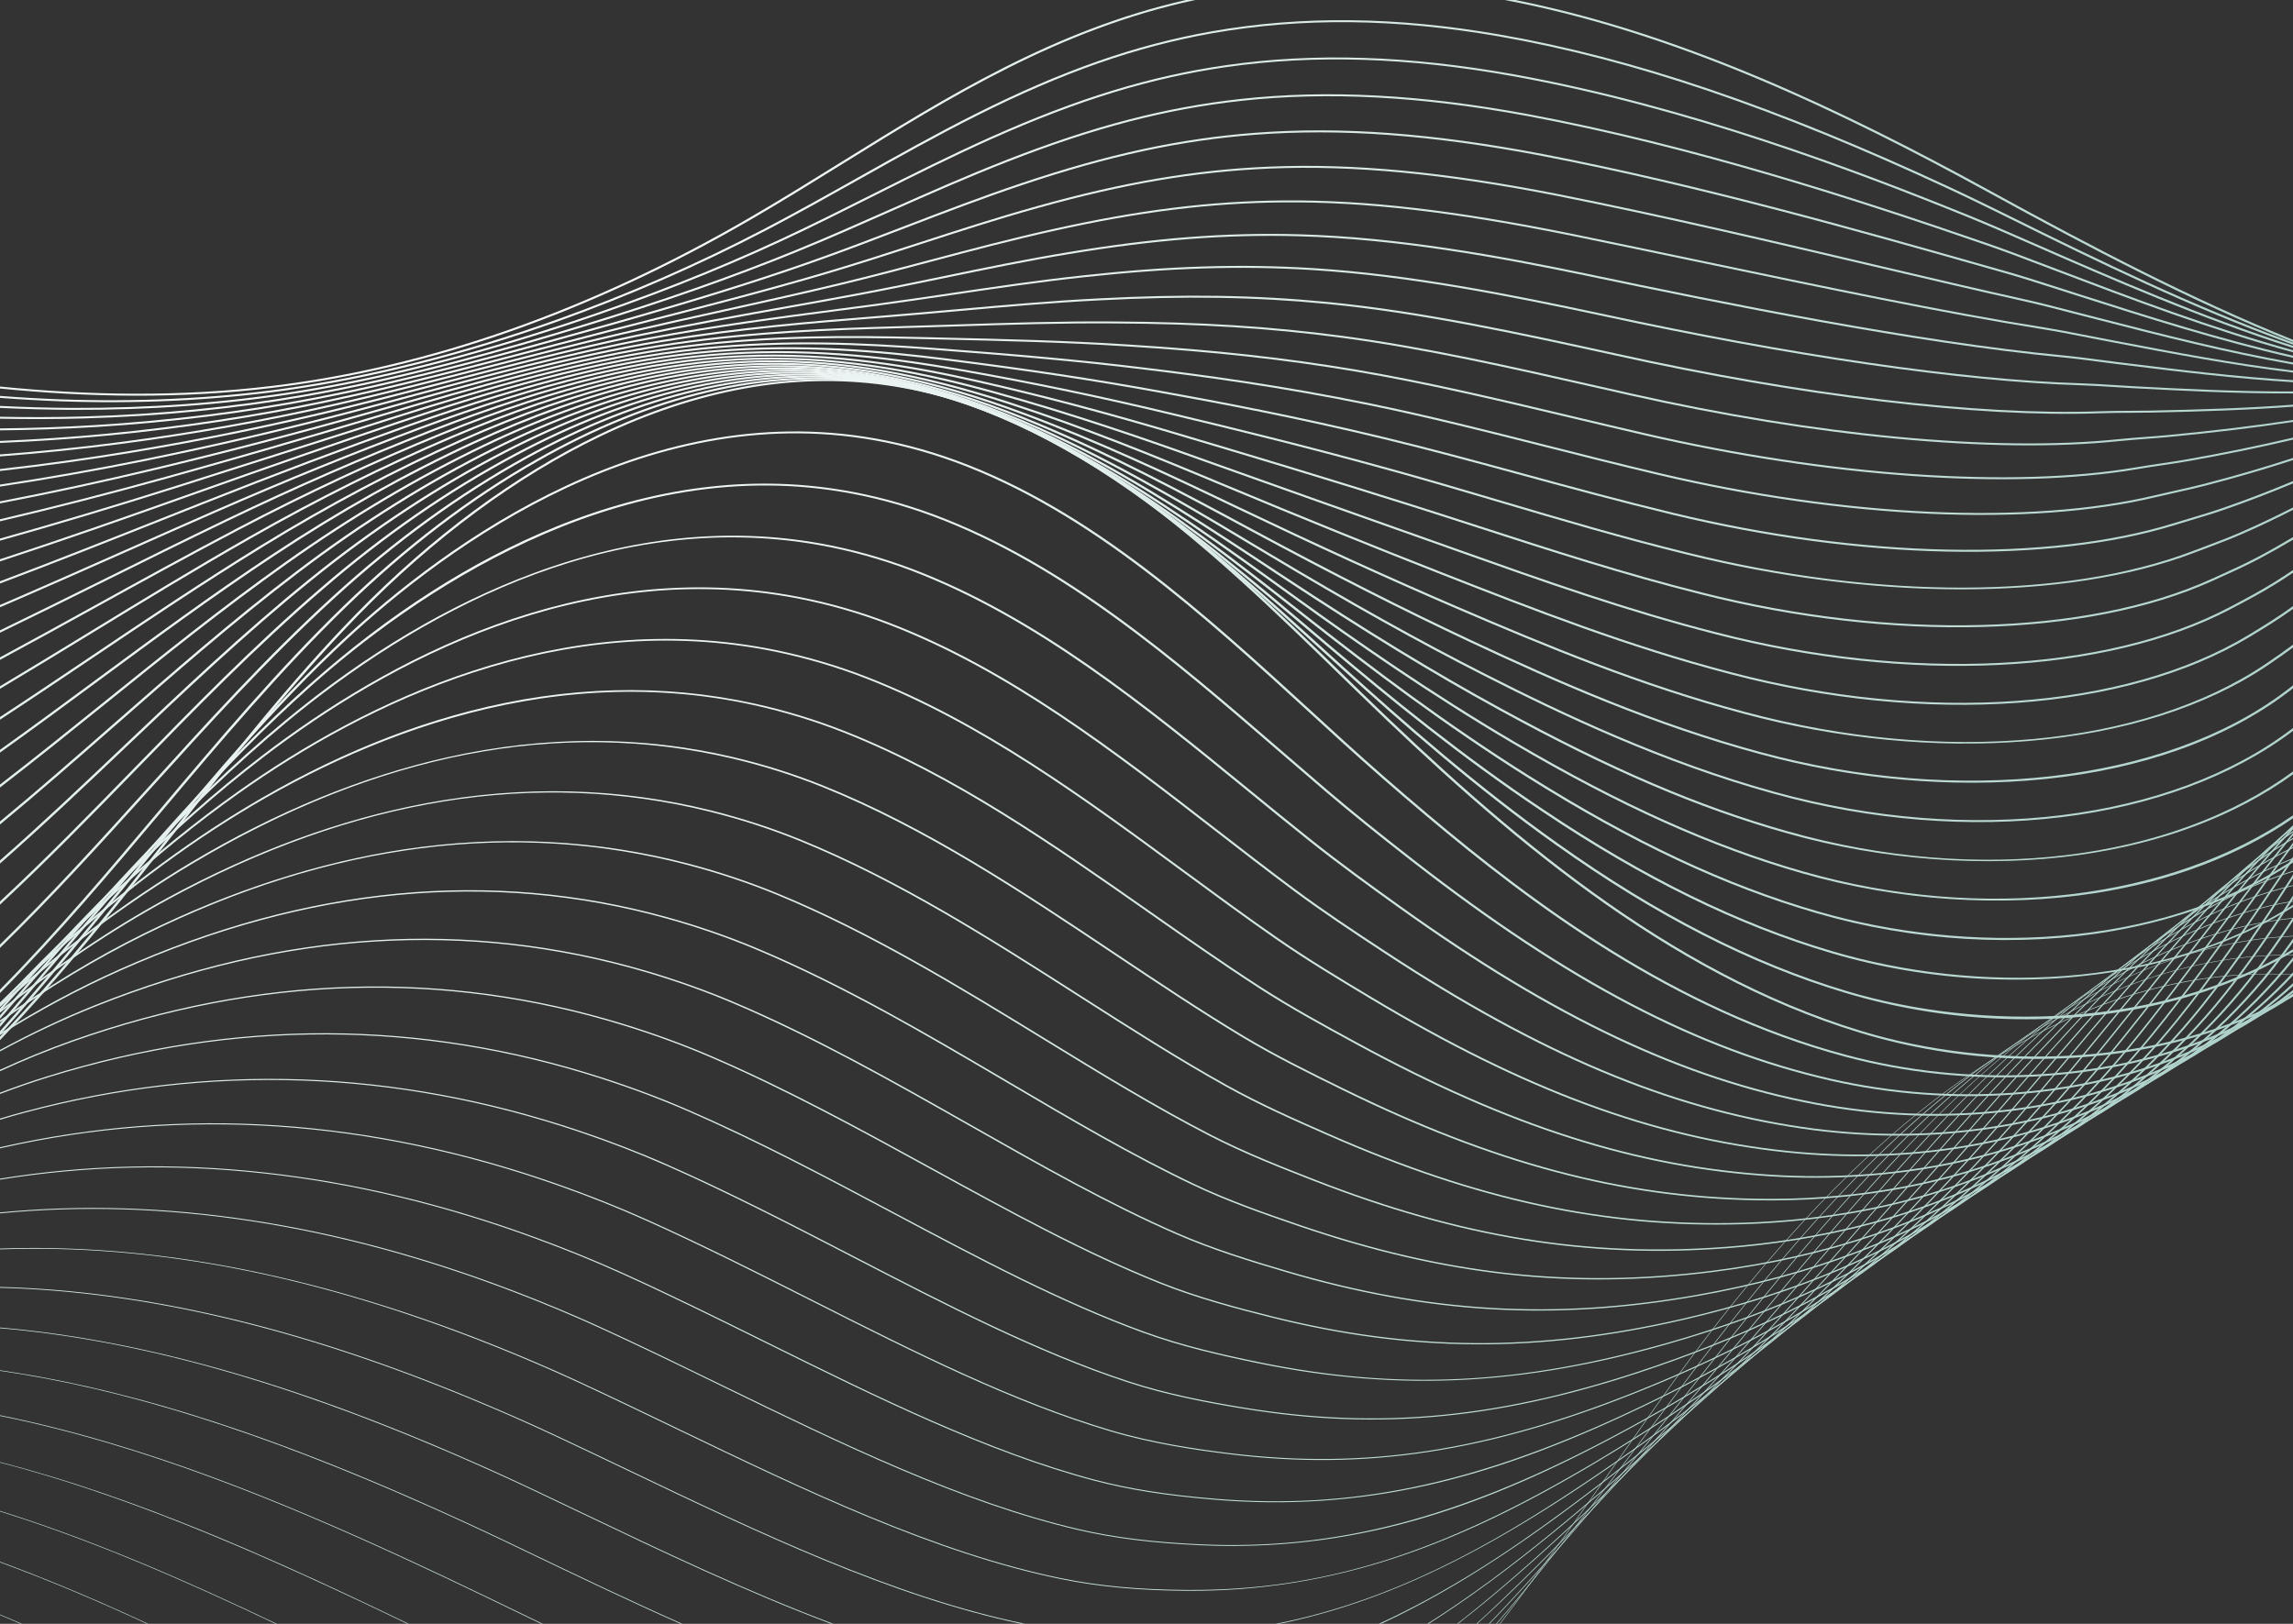 <?xml version="1.0" encoding="UTF-8"?>
<svg xmlns="http://www.w3.org/2000/svg" xmlns:xlink="http://www.w3.org/1999/xlink" id="Layer_2" data-name="Layer 2" viewBox="0 0 2400 1700">
  <rect x="0" y="0" width="2400" height="1700" fill="#333333" stroke="none"/>
  <defs>
    <style>
      .cls-1 {
        fill: url(#radial-gradient-34);
      }

      .cls-2 {
        fill: url(#radial-gradient-10);
      }

      .cls-3 {
        fill: url(#radial-gradient-45);
      }

      .cls-4 {
        fill: url(#radial-gradient-56);
      }

      .cls-5 {
        fill: url(#radial-gradient-35);
      }

      .cls-6 {
        fill: url(#radial-gradient-46);
      }

      .cls-7 {
        fill: url(#radial-gradient-9);
      }

      .cls-8 {
        fill: url(#radial-gradient-28);
      }

      .cls-9 {
        fill: url(#radial-gradient-61);
      }

      .cls-10 {
        fill: url(#radial-gradient-48);
      }

      .cls-11 {
        fill: url(#radial-gradient-14);
      }

      .cls-12 {
        fill: url(#radial-gradient-58);
      }

      .cls-13 {
        fill: url(#radial-gradient-16);
      }

      .cls-14 {
        fill: url(#radial-gradient-40);
      }

      .cls-15 {
        fill: url(#radial-gradient-18);
      }

      .cls-16 {
        fill: url(#radial-gradient-38);
      }

      .cls-17 {
        fill: url(#radial-gradient-57);
      }

      .cls-18 {
        fill: url(#radial-gradient-5);
      }

      .cls-19 {
        fill: url(#radial-gradient-54);
      }

      .cls-20 {
        fill: url(#radial-gradient-37);
      }

      .cls-21 {
        fill: url(#radial-gradient);
      }

      .cls-22 {
        fill: url(#radial-gradient-3);
      }

      .cls-23 {
        fill: url(#radial-gradient-32);
      }

      .cls-24 {
        fill: url(#radial-gradient-24);
      }

      .cls-25 {
        fill: url(#radial-gradient-59);
      }

      .cls-26 {
        fill: url(#radial-gradient-20);
      }

      .cls-27 {
        fill: url(#radial-gradient-44);
      }

      .cls-28 {
        fill: url(#radial-gradient-29);
      }

      .cls-29 {
        fill: url(#radial-gradient-41);
      }

      .cls-30 {
        fill: url(#radial-gradient-39);
      }

      .cls-31 {
        fill: url(#radial-gradient-62);
      }

      .cls-32 {
        fill: url(#radial-gradient-49);
      }

      .cls-33 {
        fill: url(#radial-gradient-11);
      }

      .cls-34 {
        fill: url(#radial-gradient-26);
      }

      .cls-35 {
        fill: url(#radial-gradient-8);
      }

      .cls-36 {
        fill: url(#radial-gradient-42);
      }

      .cls-37 {
        fill: url(#radial-gradient-2);
      }

      .cls-38 {
        fill: url(#radial-gradient-23);
      }

      .cls-39 {
        fill: url(#radial-gradient-27);
      }

      .cls-40 {
        fill: url(#radial-gradient-30);
      }

      .cls-41 {
        fill: url(#radial-gradient-21);
      }

      .cls-42 {
        fill: url(#radial-gradient-53);
      }

      .cls-43 {
        fill: url(#radial-gradient-4);
      }

      .cls-44 {
        fill: url(#radial-gradient-25);
      }

      .cls-45 {
        fill: url(#radial-gradient-22);
      }

      .cls-46 {
        fill: url(#radial-gradient-36);
      }

      .cls-47 {
        fill: url(#radial-gradient-47);
      }

      .cls-48 {
        fill: url(#radial-gradient-12);
      }

      .cls-49 {
        fill: url(#radial-gradient-19);
      }

      .cls-50 {
        fill: url(#radial-gradient-52);
      }

      .cls-51 {
        fill: url(#radial-gradient-31);
      }

      .cls-52 {
        fill: url(#radial-gradient-51);
      }

      .cls-53 {
        fill: url(#radial-gradient-15);
      }

      .cls-54 {
        fill: url(#radial-gradient-50);
      }

      .cls-55 {
        fill: url(#radial-gradient-60);
      }

      .cls-56 {
        fill: url(#radial-gradient-6);
      }

      .cls-57 {
        fill: url(#radial-gradient-55);
      }

      .cls-58 {
        fill: url(#radial-gradient-33);
      }

      .cls-59 {
        fill: url(#radial-gradient-7);
      }

      .cls-60 {
        fill: url(#radial-gradient-17);
      }

      .cls-61 {
        fill: url(#radial-gradient-43);
      }

      .cls-62 {
        fill: url(#radial-gradient-13);
      }
    </style>
    <radialGradient id="radial-gradient" cx="1160.45" cy="814.07" fx="1160.45" fy="814.07" r="108.94" gradientTransform="translate(-22902.25 -16201.24) scale(20.09 20.17)" gradientUnits="userSpaceOnUse">
      <stop offset="0" stop-color="#fff"></stop>
      <stop offset="1" stop-color="#abd0c9"></stop>
    </radialGradient>
    <radialGradient id="radial-gradient-2" cx="1160.45" cy="814.07" fx="1160.45" fy="814.07" r="108.94" xlink:href="#radial-gradient"></radialGradient>
    <radialGradient id="radial-gradient-3" cx="1160.45" cy="814.07" fx="1160.45" fy="814.07" r="108.95" xlink:href="#radial-gradient"></radialGradient>
    <radialGradient id="radial-gradient-4" cx="1160.45" cy="814.07" fx="1160.45" fy="814.07" r="108.94" xlink:href="#radial-gradient"></radialGradient>
    <radialGradient id="radial-gradient-5" cx="1160.45" cy="814.07" fx="1160.45" fy="814.07" r="108.94" xlink:href="#radial-gradient"></radialGradient>
    <radialGradient id="radial-gradient-6" cx="1160.45" cy="814.07" fx="1160.45" fy="814.07" r="108.95" xlink:href="#radial-gradient"></radialGradient>
    <radialGradient id="radial-gradient-7" cx="1160.45" cy="814.07" fx="1160.45" fy="814.07" r="108.94" xlink:href="#radial-gradient"></radialGradient>
    <radialGradient id="radial-gradient-8" cx="1160.45" cy="814.07" fx="1160.45" fy="814.07" r="108.95" xlink:href="#radial-gradient"></radialGradient>
    <radialGradient id="radial-gradient-9" cx="1160.45" cy="814.07" fx="1160.45" fy="814.07" r="108.94" xlink:href="#radial-gradient"></radialGradient>
    <radialGradient id="radial-gradient-10" cx="1160.45" cy="814.07" fx="1160.45" fy="814.07" r="108.95" xlink:href="#radial-gradient"></radialGradient>
    <radialGradient id="radial-gradient-11" cx="1160.45" cy="814.07" fx="1160.45" fy="814.07" r="108.94" xlink:href="#radial-gradient"></radialGradient>
    <radialGradient id="radial-gradient-12" cx="1160.45" cy="814.07" fx="1160.45" fy="814.07" r="108.95" xlink:href="#radial-gradient"></radialGradient>
    <radialGradient id="radial-gradient-13" cx="1160.45" cy="814.07" fx="1160.45" fy="814.07" r="108.94" xlink:href="#radial-gradient"></radialGradient>
    <radialGradient id="radial-gradient-14" cx="1160.45" cy="814.07" fx="1160.45" fy="814.07" r="108.95" xlink:href="#radial-gradient"></radialGradient>
    <radialGradient id="radial-gradient-15" cx="1160.45" cy="814.07" fx="1160.45" fy="814.07" r="108.94" xlink:href="#radial-gradient"></radialGradient>
    <radialGradient id="radial-gradient-16" cx="1160.45" cy="814.07" fx="1160.45" fy="814.07" r="108.95" xlink:href="#radial-gradient"></radialGradient>
    <radialGradient id="radial-gradient-17" cx="1160.45" cy="814.07" fx="1160.45" fy="814.07" r="108.94" xlink:href="#radial-gradient"></radialGradient>
    <radialGradient id="radial-gradient-18" cx="1160.45" cy="814.07" fx="1160.45" fy="814.07" r="108.94" xlink:href="#radial-gradient"></radialGradient>
    <radialGradient id="radial-gradient-19" cx="1160.45" cy="814.07" fx="1160.45" fy="814.07" r="108.94" xlink:href="#radial-gradient"></radialGradient>
    <radialGradient id="radial-gradient-20" cx="1160.45" cy="814.07" fx="1160.45" fy="814.07" r="108.94" xlink:href="#radial-gradient"></radialGradient>
    <radialGradient id="radial-gradient-21" cx="1160.45" cy="814.07" fx="1160.45" fy="814.07" r="108.94" xlink:href="#radial-gradient"></radialGradient>
    <radialGradient id="radial-gradient-22" cx="1160.45" cy="814.05" fx="1160.45" fy="814.05" r="108.95" xlink:href="#radial-gradient"></radialGradient>
    <radialGradient id="radial-gradient-23" cx="1160.45" cy="814.07" fx="1160.45" fy="814.07" r="108.94" xlink:href="#radial-gradient"></radialGradient>
    <radialGradient id="radial-gradient-24" cx="1160.45" cy="814.07" fx="1160.45" fy="814.07" r="108.94" xlink:href="#radial-gradient"></radialGradient>
    <radialGradient id="radial-gradient-25" cx="1160.45" cy="814.07" fx="1160.45" fy="814.07" r="108.94" xlink:href="#radial-gradient"></radialGradient>
    <radialGradient id="radial-gradient-26" cx="1160.45" cy="814.07" fx="1160.45" fy="814.07" r="108.94" xlink:href="#radial-gradient"></radialGradient>
    <radialGradient id="radial-gradient-27" cx="1160.45" cy="814.07" fx="1160.45" fy="814.07" r="108.94" xlink:href="#radial-gradient"></radialGradient>
    <radialGradient id="radial-gradient-28" cx="1160.45" cy="814.07" fx="1160.45" fy="814.07" r="108.94" xlink:href="#radial-gradient"></radialGradient>
    <radialGradient id="radial-gradient-29" cx="1160.45" cy="814.07" fx="1160.45" fy="814.07" r="108.94" xlink:href="#radial-gradient"></radialGradient>
    <radialGradient id="radial-gradient-30" cx="1160.45" cy="814.07" fx="1160.45" fy="814.07" r="108.94" xlink:href="#radial-gradient"></radialGradient>
    <radialGradient id="radial-gradient-31" cx="1160.45" cy="814.07" fx="1160.45" fy="814.07" r="108.94" xlink:href="#radial-gradient"></radialGradient>
    <radialGradient id="radial-gradient-32" cx="1160.45" cy="814.07" fx="1160.45" fy="814.07" r="108.94" xlink:href="#radial-gradient"></radialGradient>
    <radialGradient id="radial-gradient-33" cx="1160.45" cy="814.07" fx="1160.45" fy="814.07" r="108.94" xlink:href="#radial-gradient"></radialGradient>
    <radialGradient id="radial-gradient-34" cx="1160.45" cy="814.07" fx="1160.45" fy="814.07" r="108.94" xlink:href="#radial-gradient"></radialGradient>
    <radialGradient id="radial-gradient-35" cx="1160.45" cy="814.07" fx="1160.45" fy="814.07" r="108.94" xlink:href="#radial-gradient"></radialGradient>
    <radialGradient id="radial-gradient-36" cx="1160.45" cy="814.07" fx="1160.45" fy="814.07" r="108.94" xlink:href="#radial-gradient"></radialGradient>
    <radialGradient id="radial-gradient-37" cx="1160.45" cy="814.07" fx="1160.45" fy="814.07" r="108.94" xlink:href="#radial-gradient"></radialGradient>
    <radialGradient id="radial-gradient-38" cx="1160.45" cy="814.07" fx="1160.45" fy="814.07" r="108.94" xlink:href="#radial-gradient"></radialGradient>
    <radialGradient id="radial-gradient-39" cx="1160.45" cy="814.07" fx="1160.45" fy="814.07" r="108.94" xlink:href="#radial-gradient"></radialGradient>
    <radialGradient id="radial-gradient-40" cx="1160.45" cy="814.07" fx="1160.45" fy="814.07" r="108.94" xlink:href="#radial-gradient"></radialGradient>
    <radialGradient id="radial-gradient-41" cx="1160.45" cy="814.07" fx="1160.45" fy="814.07" r="108.94" xlink:href="#radial-gradient"></radialGradient>
    <radialGradient id="radial-gradient-42" cx="1160.45" cy="814.07" fx="1160.45" fy="814.07" r="108.94" xlink:href="#radial-gradient"></radialGradient>
    <radialGradient id="radial-gradient-43" cx="1160.45" cy="814.07" fx="1160.45" fy="814.07" r="108.94" xlink:href="#radial-gradient"></radialGradient>
    <radialGradient id="radial-gradient-44" cx="1160.45" cy="814.07" fx="1160.45" fy="814.07" r="108.94" xlink:href="#radial-gradient"></radialGradient>
    <radialGradient id="radial-gradient-45" cx="1160.45" cy="814.07" fx="1160.45" fy="814.07" r="108.94" xlink:href="#radial-gradient"></radialGradient>
    <radialGradient id="radial-gradient-46" cx="1160.45" cy="814.07" fx="1160.45" fy="814.07" r="108.94" xlink:href="#radial-gradient"></radialGradient>
    <radialGradient id="radial-gradient-47" cx="1160.45" cy="814.07" fx="1160.45" fy="814.07" r="108.94" xlink:href="#radial-gradient"></radialGradient>
    <radialGradient id="radial-gradient-48" cx="1160.45" cy="814.07" fx="1160.45" fy="814.07" r="108.94" xlink:href="#radial-gradient"></radialGradient>
    <radialGradient id="radial-gradient-49" cx="1160.45" cy="814.07" fx="1160.45" fy="814.07" r="108.94" xlink:href="#radial-gradient"></radialGradient>
    <radialGradient id="radial-gradient-50" cx="1160.45" cy="814.07" fx="1160.45" fy="814.07" r="108.94" xlink:href="#radial-gradient"></radialGradient>
    <radialGradient id="radial-gradient-51" cx="1160.45" cy="814.07" fx="1160.45" fy="814.07" r="108.94" xlink:href="#radial-gradient"></radialGradient>
    <radialGradient id="radial-gradient-52" cx="1160.45" cy="814.07" fx="1160.45" fy="814.07" r="108.94" xlink:href="#radial-gradient"></radialGradient>
    <radialGradient id="radial-gradient-53" cx="1160.45" cy="814.07" fx="1160.45" fy="814.07" r="108.94" xlink:href="#radial-gradient"></radialGradient>
    <radialGradient id="radial-gradient-54" cx="1160.45" cy="814.07" fx="1160.45" fy="814.07" r="108.94" xlink:href="#radial-gradient"></radialGradient>
    <radialGradient id="radial-gradient-55" cx="1160.45" cy="814.07" fx="1160.45" fy="814.07" r="108.94" xlink:href="#radial-gradient"></radialGradient>
    <radialGradient id="radial-gradient-56" cx="1160.45" cy="814.07" fx="1160.45" fy="814.07" r="108.94" xlink:href="#radial-gradient"></radialGradient>
    <radialGradient id="radial-gradient-57" cx="1160.45" cy="814.07" fx="1160.45" fy="814.07" r="108.94" xlink:href="#radial-gradient"></radialGradient>
    <radialGradient id="radial-gradient-58" cx="1160.45" cy="814.07" fx="1160.45" fy="814.07" r="108.94" xlink:href="#radial-gradient"></radialGradient>
    <radialGradient id="radial-gradient-59" cx="1160.45" cy="814.07" fx="1160.45" fy="814.07" r="108.94" xlink:href="#radial-gradient"></radialGradient>
    <radialGradient id="radial-gradient-60" cx="1160.45" cy="814.07" fx="1160.45" fy="814.07" r="108.94" xlink:href="#radial-gradient"></radialGradient>
    <radialGradient id="radial-gradient-61" cx="1160.45" cy="814.07" fx="1160.45" fy="814.07" r="108.94" xlink:href="#radial-gradient"></radialGradient>
    <radialGradient id="radial-gradient-62" cx="1160.45" cy="814.07" fx="1160.45" fy="814.07" r="108.94" xlink:href="#radial-gradient"></radialGradient>
  </defs>
  <g id="OBJECTS">
    <g>
      <path class="cls-21" d="M1570.2,1700c43.92-57.23,85.66-116.89,126.65-175.49,12.53-17.92,25.49-36.44,38.2-54.43,101.23-143.38,197.93-248.9,295.61-322.57,120.41-90.81,244.57-133.45,369.35-126.98v-.41c-29.19-1.52-58.47-.45-87.28,3.3-33.35,4.34-67,12.33-100.02,23.74-60.99,21.08-122.38,54.75-182.48,100.07-97.72,73.7-194.45,179.25-295.71,322.67-12.7,17.99-25.66,36.52-38.19,54.43-41.04,58.67-82.82,118.39-126.79,175.67h.67Z"></path>
      <path class="cls-37" d="M22.96,1700c-2.23-.97-4.46-1.96-6.69-2.91-5.48-2.35-10.88-4.63-16.27-6.88v.58c7.22,3.02,14.43,6.1,21.62,9.22h1.33Z"></path>
      <path class="cls-22" d="M155.2,1700c-31.95-14.81-64.07-29-96.27-42.16-20.2-8.26-39.8-15.87-58.93-22.88v.65c51.83,18.99,103.1,40.91,153.87,64.39h1.33Z"></path>
      <path class="cls-43" d="M1566.68,1700c66.54-77.68,129.96-162.67,191.35-244.96l.2-.27c50.81-68.52,97.9-126.79,143.95-178.17,146.27-162.81,287.62-251.87,432.11-272.25,21.21-2.99,43.22-4.43,65.7-4.37v-.48c-22.52-.06-44.57,1.38-65.82,4.38-40.39,5.7-81.11,16.93-121.04,33.4-37.28,15.37-75.03,35.77-112.17,60.64-65.93,44.13-131.14,102.5-199.36,178.44-46.06,51.38-93.16,109.67-143.98,178.2l-.2.27c-61.44,82.37-124.93,167.44-191.53,245.18h.79Z"></path>
      <path class="cls-18" d="M1559.06,1700c5.59-5.8,11.22-11.71,16.91-17.77,62.19-66.23,129.39-145.64,205.46-242.78,38.64-49.34,90.15-114.02,145.91-176.7,147.57-165.19,281.23-253.18,420.61-276.92,16.77-2.86,34.03-4.67,52.05-5.54v-.54c-18.08.86-35.39,2.68-52.22,5.55-39.16,6.67-78.66,18.78-117.43,35.98-36.05,16-72.66,36.96-108.82,62.29-63.02,44.14-126.76,102.66-194.86,178.89-55.77,62.7-107.28,127.38-145.93,176.74-76.05,97.12-143.25,176.52-205.42,242.74-5.64,6-11.36,12.03-17.15,18.06h.89Z"></path>
      <path class="cls-56" d="M289.79,1700c-96.44-46.02-192.54-87.85-289.79-118.26v.6c96.77,30.29,192.41,71.88,288.4,117.66h1.39Z"></path>
      <path class="cls-59" d="M1546.11,1700c14.76-13.42,29.84-27.64,45.38-42.82,70.92-69.31,144.62-149.89,213.13-233.03,44.95-54.56,95.91-116.4,147.86-175.25,100.32-112.94,237.48-247,409.12-281.59,12.24-2.46,25.01-4.34,38.4-5.71v-.61c-13.47,1.37-26.32,3.26-38.63,5.74-73.75,14.86-145.48,48.4-219.28,102.53-59.96,43.97-122.22,102.63-190.35,179.33-51.96,58.86-102.92,120.71-147.88,175.27-68.49,83.13-142.18,163.69-213.08,232.99-14.68,14.34-29.86,28.81-45.6,43.17h.92Z"></path>
      <path class="cls-35" d="M426.32,1700h1.54c-9.41-4.54-18.48-8.89-27.36-13.12-86.7-41.37-189.69-88.56-296.19-124.86-35.84-12.22-70.53-22.63-104.3-31.36v.5c126.39,32.75,255.87,87.44,400,156.21,8.55,4.08,17.28,8.26,26.32,12.62Z"></path>
      <path class="cls-7" d="M1526.04,1700c25.85-20.1,52.65-42.57,80.97-67.87,79.16-70.74,155.51-147.95,220.8-223.3,19.93-23,40.53-47.04,60.46-70.29,29.1-33.95,59.19-69.07,89.36-103.51,106.28-120.34,236.63-248.46,397.63-286.25,7.98-1.87,16.19-3.49,24.75-4.88v-.68c-8.66,1.4-16.96,3.03-25.03,4.93-71.09,16.69-140.55,51.62-212.34,106.79-57.48,44.17-116.52,101.29-185.82,179.76-30.17,34.44-60.26,69.56-89.37,103.51-19.93,23.25-40.53,47.3-60.45,70.29-65.27,75.32-141.6,152.51-220.74,223.23-25.54,22.82-52.55,45.94-81.27,68.27h1.06Z"></path>
      <path class="cls-2" d="M510.37,1672.9c18.43,8.98,37.13,18.05,56.01,27.1h1.76c-18.89-9.04-37.94-18.26-57.2-27.65-30.9-14.93-59.53-28.46-87.52-41.37-127.25-58.66-271.84-118.69-423.41-149.35v.7c151.35,30.65,295.76,90.61,422.87,149.21,27.99,12.9,56.61,26.43,87.5,41.36Z"></path>
      <path class="cls-33" d="M1495.32,1700c39.85-25.27,81.51-55.74,127.19-92.91,87.03-70.81,163.9-142.66,228.48-213.56,38.73-42.52,78.67-88.4,117.29-132.77,11.46-13.17,22.96-26.38,34.49-39.58,110.82-126.85,234.3-249.89,386.15-290.92,3.63-.98,7.33-1.9,11.09-2.78v-.77c-3.89.9-7.7,1.85-11.45,2.86-68.52,18.51-135.76,54.82-205.54,110.99-55.12,44.36-110.99,99.95-181.13,180.24-11.53,13.19-23.02,26.4-34.49,39.58-38.62,44.37-78.55,90.25-117.28,132.76-64.55,70.87-141.39,142.69-228.39,213.47-39.05,31.78-81.48,64.1-127.91,93.38h1.51Z"></path>
      <path class="cls-48" d="M533.67,1616.28l15.62,7.5c53.85,25.85,108.29,51.98,162.96,76.22h1.98c-55.13-24.41-110.03-50.76-164.33-76.83l-15.62-7.5c-27.55-13.22-57.14-26.87-87.96-40.59-110.03-48.97-207.03-84.61-296.52-108.96-51.81-14.1-101.52-24.58-149.8-31.58v.62c131.71,19.01,274.69,64.42,445.74,140.54,30.81,13.71,60.39,27.36,87.93,40.57Z"></path>
      <path class="cls-62" d="M1445.47,1700c59.66-27.64,121.11-65.28,192.55-117.95,93.92-69.25,171.16-135.92,236.16-203.83,48.45-50.62,96.5-104.93,153.74-170.9,102.62-118.26,224.38-248.17,372.08-294.77v-.87c-65.12,20.45-129.42,57.94-196.49,114.58-65.29,55.13-125.89,122.26-176.56,180.66-57.23,65.96-105.28,120.26-153.71,170.87-64.96,67.87-142.16,134.5-236.03,203.72-57.11,42.11-121.24,85.1-194.18,118.49h2.45Z"></path>
      <path class="cls-11" d="M556.97,1559.66c16,7.58,32.32,15.38,48.11,22.93,87.24,41.67,176.15,84.15,264.87,117.42h2.45c-89.3-33.36-178.83-76.12-266.66-118.08-15.79-7.54-32.12-15.34-48.12-22.93-27.55-13.06-57.29-26.46-88.4-39.81-107.34-46.06-204.37-79.11-296.66-101.03-59.76-14.2-116.94-23.61-172.58-28.39v.76c141.66,12.1,293.6,54.24,468.62,129.34,31.1,13.35,60.82,26.73,88.35,39.79Z"></path>
      <path class="cls-53" d="M1339.37,1700c37.43-7.73,74.49-18.83,111.72-33.44,62.56-24.56,126.88-59.37,202.43-109.55,98.67-65.55,178.43-129.04,243.84-194.09,46.24-45.99,95.72-99.83,155.7-169.45,108.22-125.58,216.34-242.44,346.94-294.17v-.98c-131.13,51.72-239.52,168.85-347.99,294.72-59.97,69.6-109.43,123.42-155.66,169.39-65.36,65.01-145.06,128.45-243.67,193.96-91.86,61.03-193.25,118.92-317.49,143.61h4.19Z"></path>
      <path class="cls-13" d="M580.27,1503.03c25.86,12.12,52.25,24.74,77.77,36.95,135.42,64.76,275.18,131.59,410.83,160.02h4.42c-136.74-27.91-277.85-95.36-414.54-160.73-25.52-12.21-51.92-24.83-77.78-36.95-27.65-12.96-57.54-26.09-88.84-39.03-178.45-73.78-340.46-112.03-492.14-115.99v.86c151.46,3.97,313.25,42.18,491.5,115.87,31.28,12.93,61.14,26.05,88.78,39Z"></path>
      <path class="cls-60" d="M2400,886.75c-50.76,24.51-101.91,61.01-155.5,110.96-55.58,51.8-106.55,110.32-167.42,181.45-56.75,66.31-108.3,121.24-157.59,167.92-66.43,62.91-148.64,123.16-251.31,184.2-160.78,95.57-284.24,134.17-426.14,133.21-50.16-.34-91.77-4.21-130.93-12.19-132-26.88-269.15-92.91-401.77-156.76-34.43-16.58-70.04-33.72-105-49.91-27.79-12.87-57.83-25.74-89.27-38.25-102.04-40.6-201.93-69.27-296.88-85.23-74.2-12.47-147.3-17.49-218.18-15.04v.84c161.58-5.87,330.63,27.14,514.37,100.23,31.42,12.5,61.43,25.36,89.21,38.22,34.94,16.18,70.55,33.32,104.97,49.9,132.71,63.89,269.94,129.96,402.15,156.88,39.28,8,81,11.89,131.29,12.23,76.37.51,149.28-11.26,222.91-35.99,63.06-21.18,127.92-52.15,204.12-97.45,102.76-61.08,185.03-121.39,251.53-184.36,49.33-46.71,100.9-101.67,157.67-168,97.85-114.34,198.81-232.24,321.79-291.76v-1.1Z"></path>
      <path class="cls-15" d="M2400,877.16c-104.55,60.4-192.39,163.85-284.73,272.65l-13.13,15.46c-54.5,64.13-108.17,120.13-159.53,166.45-68.02,61.35-152.72,118.41-258.95,174.44-158.79,83.76-286.41,116.83-426.74,110.6-50.27-2.23-91.1-7.34-128.48-16.06-121.71-28.4-248.29-90.05-370.7-149.67-42.6-20.75-86.66-42.21-130.07-62.07-27.96-12.79-58.15-25.4-89.72-37.47-186.35-71.26-367.06-98.82-537.96-82.21v.99c170.64-16.62,351.11,10.9,537.25,82.08,31.54,12.06,61.7,24.66,89.63,37.43,43.4,19.85,87.44,41.3,130.04,62.05,122.49,59.66,249.15,121.35,371.05,149.79,37.5,8.75,78.44,13.87,128.84,16.11,76.04,3.38,148.65-4.94,221.97-25.43,63.71-17.81,129.08-44.93,205.74-85.37,106.33-56.08,191.12-113.21,259.22-174.63,51.4-46.35,105.11-102.39,159.64-166.55l13.13-15.46c92.02-108.41,179.55-211.52,283.51-271.88v-1.26Z"></path>
      <path class="cls-49" d="M2400,869.96c-86.89,59.41-161.96,149.08-240.62,243.09-10.64,12.72-21.35,25.52-32.17,38.34-53.47,63.36-107.8,118.87-161.47,164.97-70.03,60.15-157.22,114.02-266.58,164.68-158.47,73.41-286.28,99.72-427.35,87.98-51.06-4.25-89.93-10.4-126.03-19.93-112.1-29.6-228.71-87.33-341.49-143.15-50.12-24.81-101.95-50.47-153.28-73.66-28.15-12.72-58.49-25.06-90.16-36.69-191.38-70.25-379.94-90.94-560.86-61.68v1.07c180.66-29.28,368.97-8.62,560.13,61.54,31.64,11.61,61.93,23.94,90.05,36.65,51.3,23.18,103.12,48.83,153.23,73.64,112.85,55.86,229.54,113.63,341.82,143.27,36.22,9.56,75.19,15.72,126.38,19.98,75.81,6.31,148.13,1.46,221.1-14.83,64.52-14.4,130.38-37.7,207.28-73.33,109.48-50.72,196.8-104.66,266.92-164.9,53.72-46.15,108.09-101.7,161.6-165.11,10.82-12.82,21.53-25.62,32.17-38.34,78.29-93.57,153.03-182.84,239.32-242.15v-1.45Z"></path>
      <path class="cls-26" d="M2400,865.42c-70.51,56.41-133.21,132.84-198.64,212.66-15.94,19.44-32.43,39.55-49.08,59.43-52.69,62.88-107.66,117.89-163.4,163.5-72.36,59.2-162.04,109.88-274.2,154.91-157.72,63.34-285.71,82.89-427.96,65.37-34.42-4.24-79.58-10.77-123.58-23.8-103.06-30.5-205.48-82.24-313.91-137.02-57.06-28.82-116.06-58.63-174.86-84.87-28.35-12.65-58.83-24.73-90.6-35.91-195.75-68.88-391.58-82.01-582.03-39.03-.58.13-1.15.27-1.73.4v1.17c.73-.17,1.46-.35,2.19-.51,190.04-42.89,385.46-29.78,580.83,38.96,31.72,11.16,62.16,23.22,90.47,35.86,58.77,26.22,117.75,56.02,174.79,84.83,108.51,54.81,211,106.59,314.22,137.13,44.15,13.07,89.41,19.62,123.92,23.87,142.65,17.57,270.97-2.02,429.05-65.51,112.32-45.1,202.15-95.86,274.63-155.16,55.8-45.66,110.83-100.72,163.57-163.66,16.66-19.88,33.15-39.99,49.09-59.44,65.03-79.31,127.34-155.29,197.26-211.53v-1.67Z"></path>
      <path class="cls-41" d="M2400,863.96c-55.33,51.27-105.99,114.68-158.63,180.58-20.67,25.88-42.04,52.65-64.03,79.08-52.07,62.58-107.69,117.09-165.33,162.02-74.95,58.41-167.13,105.89-281.81,145.16-156.57,53.6-284.74,66.39-428.57,42.76-36.57-6.01-79.55-13.99-121.13-27.67-94.52-31.1-188.41-79.69-287.81-131.13-63.46-32.84-129.08-66.8-194.97-95.83-28.56-12.59-59.2-24.41-91.04-35.13-192.51-64.84-387.72-71.68-580.2-20.34-8.84,2.36-17.67,4.89-26.47,7.56v1.26c8.96-2.72,17.98-5.3,27.04-7.72,192.02-51.22,386.78-44.39,578.86,20.3,31.79,10.71,62.37,22.51,90.88,35.07,65.84,29.01,131.43,62.96,194.87,95.79,99.47,51.48,193.42,100.1,288.09,131.24,41.72,13.72,84.81,21.73,121.46,27.75,144.25,23.7,272.76,10.88,429.71-42.85,114.89-39.33,207.25-86.9,282.34-145.44,57.72-44.99,113.42-99.57,165.54-162.22,22-26.44,43.38-53.21,64.05-79.1,52.18-65.33,102.42-128.22,157.15-179.2v-1.94Z"></path>
      <path class="cls-45" d="M2400,865.99c-41.27,43.86-80.22,94.2-120.44,146.2-24.72,31.96-50.28,65-77.15,97.54-51.53,62.39-107.81,116.41-167.26,160.54-76.69,56.93-174.06,102.48-289.42,135.39-155.07,44.25-283.43,50.27-429.19,20.15-38.37-7.93-79.3-17.23-118.68-31.54-86.42-31.4-172.19-77.03-263-125.34-69.39-36.92-141.14-75.09-213.8-106.69-28.79-12.52-59.57-24.08-91.49-34.36-189.76-61.07-384.34-61.63-578.36-1.64-17.23,5.33-34.31,11.22-51.2,17.64v1.4c17.12-6.52,34.43-12.51,51.9-17.91,193.52-59.84,387.62-59.29,576.89,1.63,31.86,10.25,62.57,21.79,91.3,34.28,72.58,31.57,144.3,69.73,213.66,106.63,90.87,48.35,176.7,94.01,263.25,125.46,39.51,14.35,80.54,23.68,118.99,31.63,75.59,15.62,147.16,21.29,218.81,17.33,66.76-3.68,135.97-15.96,211.57-37.53,115.6-32.98,213.19-78.64,290.06-135.7,59.56-44.21,115.92-98.3,167.52-160.78,26.89-32.55,52.46-65.61,77.18-97.57,39.72-51.36,78.19-101.09,118.88-144.53v-2.23Z"></path>
      <path class="cls-38" d="M2400,871.97c-28.32,34.12-55.81,71.02-84,108.87-28.11,37.74-57.17,76.77-88.53,115.01-51.06,62.27-107.99,115.79-169.19,159.06-79.65,56.31-179.58,98.58-297.02,125.63-151.26,34.85-283.82,34.09-429.82-2.45-35.67-8.93-77.02-19.77-116.24-35.41-78.68-31.4-156.71-74.21-239.32-119.55-74.9-41.1-152.34-83.59-231.49-117.57-29.03-12.46-59.97-23.76-91.94-33.58-187.46-57.56-381.43-51.82-576.53,17.06-25.45,8.98-50.82,19.36-75.93,30.92v1.52c25.22-11.65,50.85-22.13,76.75-31.28,194.57-68.69,388-74.42,574.93-17.02,31.9,9.79,62.75,21.06,91.71,33.49,79.07,33.94,156.47,76.42,231.32,117.49,82.66,45.36,160.74,88.21,239.54,119.65,39.35,15.7,80.78,26.56,116.53,35.51,146.41,36.65,279.35,37.41,431.04,2.46,117.73-27.13,217.92-69.51,297.79-125.97,61.32-43.36,118.35-96.97,169.49-159.34,31.38-38.27,60.45-77.3,88.57-115.06,27.64-37.12,54.61-73.33,82.34-106.87v-2.58Z"></path>
      <path class="cls-24" d="M2400,882.26c-16.39,22.03-32.66,44.85-49.21,68.06-30.86,43.29-62.78,88.06-98.25,131.64-50.64,62.22-108.21,115.23-171.12,157.58-82.76,55.71-185.25,94.7-304.62,115.88-149.33,26.49-282.08,18.77-430.44-25.05-37.18-10.98-76.58-23.06-113.79-39.29-71.29-31.09-141.91-71.18-216.67-113.63-80-45.42-162.73-92.39-248.15-128.58-29.25-12.39-60.33-23.43-92.39-32.8-185.59-54.26-378.94-42.22-574.69,35.76-33.75,13.45-67.46,29.34-100.66,47.35v1.52c33.14-17.94,67.08-33.93,101.61-47.68,195.18-77.76,387.95-89.77,572.95-35.68,31.97,9.35,62.96,20.35,92.13,32.71,85.31,36.14,167.99,83.08,247.94,128.47,74.81,42.47,145.48,82.59,216.87,113.72,37.33,16.28,76.82,28.38,114.06,39.39,148.78,43.94,281.92,51.69,431.69,25.11,119.71-21.24,222.5-60.34,305.52-116.23,63.05-42.44,120.74-95.57,171.47-157.9,35.5-43.61,67.43-88.4,98.31-131.71,15.96-22.38,31.66-44.4,47.45-65.7v-2.95Z"></path>
      <path class="cls-44" d="M2400,896.98c-5.31,7.79-10.63,15.62-15.99,23.52-33.02,48.67-67.16,99-106.41,147.58-50.25,62.2-108.47,114.72-173.04,156.1-84.8,54.35-192.76,91.04-312.2,106.13-147.32,18.6-280.27,3.91-431.08-47.65-39.94-13.65-75.89-26.33-111.35-43.16-64.18-30.47-127.7-67.89-194.95-107.5-84.76-49.92-172.4-101.55-263.89-139.79-29.51-12.33-60.75-23.11-92.83-32.02-184.13-51.15-376.87-32.82-572.87,54.47-42.58,18.96-84.55,41.5-125.39,67.06v1.9c41.17-25.86,83.51-48.64,126.47-67.77,195.4-87.02,387.51-105.3,570.99-54.33,31.99,8.88,63.12,19.62,92.54,31.92,91.36,38.19,178.94,89.77,263.63,139.66,67.29,39.64,130.84,77.07,195.11,107.58,35.57,16.89,71.59,29.58,111.59,43.26,151.23,51.7,284.56,66.43,432.34,47.77,119.83-15.13,228.16-51.96,313.25-106.49,64.74-41.49,123.1-94.13,173.45-156.46,39.29-48.63,73.44-98.98,106.48-147.67,4.73-6.98,9.44-13.9,14.13-20.8v-3.31Z"></path>
      <path class="cls-34" d="M2400,915.75c-29.79,46.18-61.06,93.22-97.33,138.45-49.89,62.22-108.76,114.24-174.96,154.62-111.33,67.9-235.35,89.89-319.79,96.38-145.34,11.17-278.49-10.5-431.71-70.25-33.92-13.23-72.37-28.22-108.91-47.04-57.34-29.53-114.03-64.27-174.05-101.05-89.18-54.65-181.39-111.16-278.81-151.32-29.75-12.27-61.14-22.78-93.28-31.24-96.26-25.35-196.5-30.45-297.92-15.16-90.03,13.57-181.91,43.29-273.11,88.34-50.74,25.06-101.12,55.61-150.11,90.65v2.12c49.37-35.42,100.17-66.29,151.33-91.55,195.24-96.44,386.69-121,569.02-72.99,32.03,8.43,63.31,18.9,92.96,31.13,97.25,40.1,189.39,96.56,278.5,151.17,60.05,36.8,116.77,71.56,174.19,101.13,36.65,18.87,75.16,33.89,109.13,47.14,153.64,59.91,287.17,81.63,432.98,70.43,84.74-6.51,209.23-28.58,321-96.75,66.39-40.49,125.42-92.65,175.43-155.02,35.53-44.31,66.24-90.31,95.46-135.55v-3.62Z"></path>
      <path class="cls-39" d="M2400,937.51c-22.06,34.72-45.63,69.34-72.27,102.81-49.55,62.26-109.06,113.78-176.88,153.13-115.66,67.11-241.87,84.15-327.37,86.63-143.49,4.16-276.84-24.48-432.36-92.86-35.14-15.45-71.48-31.43-106.47-50.91-50.74-28.26-100.84-60.29-153.89-94.2-93.3-59.64-189.78-121.3-292.99-163.27-30-12.19-61.53-22.44-93.73-30.46-96.15-23.94-196.45-26.45-298.13-7.46-89.47,16.71-180.67,50.14-271.07,99.34-59.02,32.13-117.74,71.76-174.84,117.59v2.35c57.53-46.32,116.71-86.34,176.19-118.72,194.74-106,385.52-136.84,567.05-91.64,32.08,7.99,63.49,18.2,93.37,30.35,103.01,41.88,199.4,103.49,292.61,163.08,53.08,33.93,103.21,65.97,154.01,94.27,35.07,19.54,71.47,35.54,106.66,51.01,155.92,68.56,289.66,97.27,433.62,93.09,85.86-2.49,212.59-19.61,328.74-87,68.04-39.48,127.74-91.16,177.42-153.59,25.85-32.48,48.82-66.04,70.31-99.71v-3.83Z"></path>
      <path class="cls-8" d="M2400,960.51c-14.64,22.34-30.22,44.42-47.2,65.92-49.22,62.33-109.38,113.35-178.8,151.65-120.1,66.26-248.44,78.38-334.95,76.89-141.87-2.45-275.41-38.06-433-115.46l-.9-.44c-34.11-16.75-69.37-34.07-103.13-54.35-44.36-26.66-88.13-55.91-134.46-86.87-97.13-64.91-197.56-132.03-306.45-175.69-30.25-12.13-61.94-22.12-94.18-29.68-96.1-22.56-196.47-22.48-298.35.24-89.04,19.85-179.55,56.98-269.02,110.36-66.64,39.76-133.6,89.72-199.56,148.59v2.6c66.45-59.48,133.92-109.91,201.05-149.96,193.9-115.68,384.02-152.79,565.08-110.28,32.1,7.54,63.66,17.48,93.78,29.56,108.65,43.56,208.98,110.61,306.01,175.46,46.36,30.98,90.14,60.24,134.55,86.93,33.84,20.33,69.15,37.67,103.3,54.44l.89.44c157.98,77.59,291.91,113.29,434.26,115.75,86.91,1.5,215.83-10.68,336.48-77.25,69.67-38.44,130.04-89.63,179.41-152.16,16.2-20.52,31.12-41.54,45.17-62.81v-3.87Z"></path>
      <path class="cls-28" d="M2400,982.72c-7.1,10.06-14.44,20.02-22.14,29.84-48.9,62.41-109.7,112.93-180.71,150.16-97.23,50.99-218.88,74.83-342.54,67.15-140.56-8.73-274.3-51.31-433.64-138.06l-.71-.38c-33.37-18.17-67.89-36.95-100.87-58.29-38.19-24.7-75.83-51.06-115.67-78.97-100.68-70.52-204.78-143.44-319.26-188.68-30.53-12.06-62.37-21.78-94.64-28.91-96.09-21.2-196.55-18.54-298.6,7.93-88.7,23-178.51,63.84-266.93,121.39-73.6,47.9-147.99,108.73-224.29,183.51v2.88c76.88-75.56,151.81-136.94,225.92-185.17,132.53-86.26,337.81-178.64,563.12-128.92,32.11,7.08,63.8,16.77,94.18,28.77,114.2,45.13,218.19,117.97,318.76,188.41,39.86,27.92,77.51,54.29,115.74,79.02,33.06,21.38,67.61,40.19,101.03,58.38l.71.39c159.72,86.95,293.85,129.64,434.89,138.4,124.26,7.72,246.51-16.25,344.23-67.49,71.29-37.39,132.33-88.09,181.4-150.72,6.93-8.84,13.57-17.79,20.02-26.82v-3.8Z"></path>
      <path class="cls-40" d="M2400,1002.33c-48.13,60.78-108.54,109.58-179.7,145.02-100.83,50.22-225.17,70.61-350.11,57.42-139.63-14.75-273.57-64.3-434.29-160.67-31.13-18.66-66.4-39.81-99.13-62.55-32.22-22.38-63.93-45.71-97.5-70.41-103.96-76.5-211.47-155.61-331.47-202.33-30.78-11.99-62.77-21.45-95.1-28.13-226.65-46.84-431.64,54.65-563.69,148.03-88.68,62.71-171.81,140.33-249.01,222v3.15c77.71-82.39,161.43-160.76,250.78-223.94,131.56-93.03,335.71-194.16,561.16-147.57,32.15,6.64,63.97,16.06,94.59,27.98,119.68,46.6,227.05,125.61,330.89,202.02,33.58,24.71,65.3,48.05,97.54,70.45,32.8,22.78,68.11,43.95,99.26,62.63,161.09,96.59,295.41,146.26,435.53,161.06,125.6,13.26,250.6-7.24,351.98-57.73,70.4-35.06,130.31-83.13,178.26-142.87v-3.56Z"></path>
      <path class="cls-51" d="M2400,1017.93c-43.51,47.15-96,85.43-156.54,114.05-104.48,49.4-231.51,66.34-357.7,47.69-139.13-20.56-273.27-77.08-434.94-183.27-34.73-22.81-65.97-43.55-96.69-66.43-26.43-19.68-53.62-40.75-79.92-61.12-106.98-82.88-217.61-168.59-343.08-216.73-31.06-11.91-63.2-21.11-95.55-27.35-227.19-43.79-430.94,66.51-561.85,166.75C176.18,866.22,86.23,958.9,0,1055.62v3.41c86.83-97.54,177.4-191.08,275.64-266.31,130.41-99.86,333.29-209.75,559.19-166.21,32.16,6.2,64.12,15.35,95,27.2,125.1,47.99,235.58,133.59,342.42,216.36,26.31,20.38,53.5,41.45,79.95,61.15,30.77,22.92,62.05,43.68,96.8,66.51,162.03,106.42,296.55,163.08,436.16,183.71,126.89,18.75,254.64,1.71,359.72-47.97,59.84-28.29,111.83-65.96,155.11-112.26v-3.28Z"></path>
      <path class="cls-23" d="M2400,1029.23c-38.27,35.45-82.88,64.73-133.38,87.38-108.18,48.51-237.9,61.99-365.28,37.96-139.08-26.24-273.42-89.73-435.6-205.88-28.83-20.65-62.26-44.81-94.24-70.31-20.6-16.42-41.76-33.71-62.22-50.42-110.01-89.86-223.77-182.79-354.81-232.52-31.59-11.89-63.89-20.83-96-26.57-96.31-17.24-197.06-6.81-299.46,30.98-88.27,32.58-175.93,84.56-260.54,154.5C190.95,843.21,93.78,954.17,0,1062.95v3.61c94.44-109.56,192.26-221.55,300.5-311.02,129.11-106.72,330.59-225.41,557.24-184.85,31.9,5.71,64,14.59,95.4,26.41,130.61,49.57,244.21,142.37,354.06,232.1,20.47,16.72,41.63,34.01,62.24,50.44,32.02,25.53,65.48,49.72,94.34,70.38,162.52,116.39,297.23,180.04,436.79,206.37,128.13,24.17,258.63,10.6,367.46-38.2,49.85-22.35,93.97-51.13,131.96-85.88v-3.07Z"></path>
      <path class="cls-58" d="M2400,1036.51c-32.68,25.75-69.48,47.42-110.22,64.73-110.29,46.87-246.19,57.16-372.87,28.24-139.49-31.85-274.03-102.32-436.25-228.48-37.7-29.33-66.01-52.21-91.8-74.19-15.2-12.96-30.79-26.43-45.86-39.46-112.46-97.18-228.75-197.67-365.19-248.59-31.99-11.87-64.45-20.54-96.46-25.79-96.37-16.06-197.23-3.08-299.75,38.57-88.25,35.85-175.19,91.57-258.41,165.63-93.81,83.49-178.48,183.62-260.35,280.46-20.65,24.42-41.59,49.17-62.83,73.85v3.73c22.06-25.6,43.8-51.29,65.22-76.63,81.83-96.78,166.45-196.86,260.14-280.24,104.63-93.12,315.91-243.37,555.28-203.48,31.79,5.21,64.02,13.83,95.8,25.62,135.95,50.74,252.06,151.08,364.36,248.11,15.08,13.03,30.67,26.5,45.88,39.47,25.81,22,54.15,44.91,91.88,74.25,162.55,126.43,297.45,197.06,437.42,229.02,127.45,29.1,264.21,18.74,375.2-28.44,40.13-17.05,76.46-38.29,108.81-63.47v-2.91Z"></path>
      <path class="cls-1" d="M2400,1040.17c-26.58,17.71-55.61,33-87.06,45.7-114.2,45.81-252.87,52.56-380.46,18.52-179.88-48-327.98-159.4-436.9-251.09-31.76-26.73-61.82-53-89.35-78.07-10.03-9.13-20.09-18.35-30.2-27.61-114.61-104.98-233.12-213.53-374.88-265.54-32.08-11.73-64.69-20.14-96.92-25.01-242.48-36.96-452.63,123.8-556.32,222.92-79.64,76.13-151.51,163.93-221.02,248.85-41.01,50.1-82.97,101.34-126.89,150.7v3.78c44.84-50.23,87.6-102.47,129.38-153.51,69.47-84.86,141.3-172.62,220.84-248.66,103.26-98.71,312.46-258.83,553.33-222.12,31.98,4.83,64.35,13.19,96.21,24.83,141.22,51.8,259.54,160.18,373.96,265,10.12,9.26,20.18,18.48,30.21,27.61,27.55,25.09,57.63,51.37,89.41,78.13,109.14,91.88,257.56,203.51,438.05,251.67,128.4,34.26,267.97,27.46,382.94-18.66,30.88-12.46,59.45-27.4,85.66-44.67v-2.75Z"></path>
      <path class="cls-5" d="M2400,1041.03c-138.47,77.73-316.03,79.62-451.95,38.27-202.64-61.64-371.81-207.36-524.45-355.65l-15.19-14.78c-142.03-138.21-288.9-281.11-481.3-307.71-96.81-13.38-197.91,4.8-300.49,54.04-87.26,41.89-175.09,106.76-253.98,187.61-68.99,70.69-131.1,149.78-191.16,226.26-57.27,72.92-116.23,147.95-181.48,216.14v3.7c66.3-68.95,126.05-145.01,184.08-218.89,60.03-76.44,122.1-155.47,191.01-226.09,78.68-80.63,166.23-145.31,253.18-187.05,101.88-48.91,202.21-66.97,298.2-53.7,191.28,26.45,337.81,169.03,479.51,306.91l15.19,14.78c152.87,148.52,322.36,294.48,525.64,356.32,104.03,31.64,217.98,36,320.86,12.25,48.24-11.13,92.61-28,132.33-50.08v-2.35Z"></path>
      <path class="cls-46" d="M2400,993.79c-140.63,83.34-326.79,85.86-467.08,43.79-98.91-29.62-197.78-80.17-302.26-154.53-84.87-60.17-163.81-129.71-223.11-183.58l-16.15-14.69c-65.82-59.94-133.89-121.92-207.35-172.97-93.19-65.29-181.75-102.35-270.75-113.29-113.07-13.98-231.67,13.88-352.49,82.8-69.34,39.36-136.83,90.68-200.6,152.51-69.45,67.2-132.37,141.93-193.21,214.2-53.2,63.18-107.82,128.01-167.01,188.03v3.61c60.19-60.77,115.61-126.54,169.56-190.62,60.81-72.23,123.69-146.91,193.05-214.03,63.61-61.68,130.92-112.86,200.05-152.1,120.1-68.51,237.88-96.22,350.06-82.35,88.39,10.86,176.44,47.74,269.21,112.73,73.33,50.97,141.33,112.89,207.1,172.78l16.15,14.69c59.34,53.91,138.36,123.52,223.33,183.76,104.75,74.55,203.92,125.25,303.18,154.97,103.12,30.92,215.91,36.02,317.59,14.33,55.68-11.87,106.34-31.24,150.72-57.34v-2.69Z"></path>
      <path class="cls-20" d="M2400,947.38c-141.23,89.37-332.76,92.64-482.21,48.46-97.74-28.81-196.59-77.3-302.2-148.24-84.5-56.32-160.69-118.72-224.08-172.34l-12.36-10.47c-67.18-56.94-136.65-115.81-211.05-164.37-94.78-61.87-180.13-95.1-268.59-104.58-111.04-12.06-228.72,15.65-349.76,82.37-69.81,38.48-137.76,87.81-201.95,146.61-69.74,63.62-133.31,133.89-194.79,201.86-49.12,54.3-99.42,109.88-153.01,162.16v3.5c54.54-53,105.64-109.45,155.52-164.59,61.44-67.92,124.98-138.16,194.63-201.7,64.04-58.66,131.8-107.85,201.41-146.23,120.35-66.34,237.24-93.9,347.43-81.93,87.85,9.42,172.71,42.49,267.05,104.07,74.26,48.47,143.67,107.29,210.79,164.18l12.36,10.47c63.45,53.66,139.71,116.12,224.31,172.51,105.86,71.11,205,119.73,303.07,148.64,102.2,30.21,213.83,36.03,314.32,16.41,63.34-12.37,120.33-34.24,169.11-64.52v-2.25Z"></path>
      <path class="cls-16" d="M2400,900.38c-142.69,94.93-343.22,98.62-497.34,53.74-96.58-28.01-192.59-73.11-302.14-141.95-87.04-54.69-166-114.82-225.06-161.1l-10.13-7.95c-67.99-53.38-138.29-108.58-213.19-154.05-94.65-57.46-179.31-87.93-266.42-95.88-109.22-10.2-225.98,17.37-347.02,81.93-70.06,37.37-138.46,84.71-203.3,140.7-69.82,59.92-133.85,125.65-195.78,189.21-45.11,46.3-91.19,93.59-139.61,138.66v3.4c49.32-45.76,96.19-93.85,142.05-140.93,61.89-63.53,125.89-129.21,195.63-189.06,64.69-55.87,132.92-103.09,202.78-140.35,120.38-64.21,236.39-91.63,344.8-81.51,86.52,7.89,170.69,38.21,264.89,95.4,74.76,45.39,145,100.54,212.92,153.87l10.13,7.95c59.11,46.31,138.14,106.49,225.29,161.25,109.8,69,206.07,114.22,302.97,142.31,101.28,29.49,211.75,36.05,311.06,18.46,71.2-12.61,134.62-36.93,187.48-71.51v-2.61Z"></path>
      <path class="cls-30" d="M2400,853.52c-127.92,88.48-324.63,112.72-512.48,58.87-94.52-26.95-190.51-70.06-302.09-135.66-87.87-51.66-166.96-107.22-226.04-149.85l-7.05-5.1c-69.05-49.94-140.46-101.59-216.17-144.07-94.54-53.04-178.51-80.74-264.25-87.17-107.37-8.34-223.2,19.08-344.29,81.5-69.58,35.87-138.44,81.22-204.65,134.8-68.94,55.78-132.75,116.37-194.45,174.96-41.75,39.64-84.3,80.03-128.52,118.94v3.3c45.09-39.57,88.4-80.69,130.9-121.05,61.67-58.56,125.44-119.11,194.31-174.83,66.07-53.45,134.75-98.7,204.15-134.48,120.45-62.09,235.57-89.38,342.17-81.09,85.17,6.39,168.66,33.95,262.75,86.74,75.58,42.4,146.92,94,215.91,143.9l7.05,5.1c59.13,42.66,138.29,98.27,226.26,149.99,111.82,65.74,208.05,108.95,302.86,135.99,100.36,28.77,209.68,36.05,307.81,20.51,79.29-12.56,149.25-39.27,205.85-78.2v-3.09Z"></path>
      <path class="cls-14" d="M2400,807.68c-127.94,93.72-329.74,118.81-527.61,62.99-93.36-26.17-186.51-66.07-302.04-129.38-69.22-37.93-139.24-80.68-227.03-138.61l-2.76-1.82c-70.5-46.65-143.39-94.9-220.37-134.51-94.16-48.45-177.44-73.38-262.08-78.47-105.78-6.35-220.7,20.92-341.55,81.06-69.62,34.65-138.93,78.01-206,128.9-68.19,51.73-131.72,107.4-193.15,161.23-39.61,34.71-78.16,68.48-117.41,100.93v3.18c40.05-33.04,79.33-67.46,119.72-102.84,61.4-53.81,124.89-109.45,193.01-161.12,66.93-50.77,136.08-94.04,205.53-128.6,120.24-59.84,234.48-86.99,339.53-80.67,84.08,5.05,166.89,29.86,260.6,78.08,76.84,39.54,149.67,87.74,220.1,134.35l2.76,1.83c87.86,57.98,157.94,100.77,227.24,138.74,115.75,63.43,209.12,103.42,302.74,129.66,99.44,28.06,207.6,36.06,304.57,22.53,87.62-12.22,164.23-41.21,224.2-84.5v-2.94Z"></path>
      <path class="cls-29" d="M2400,762.16c-126.8,97.31-337.72,123.67-542.74,66.78-115.78-31.89-222.21-82.53-301.99-123.09-69.91-35.54-140.24-74.83-228.02-127.38-67.59-40.6-144.19-86.63-223.04-123.5-94.04-43.98-176.63-66.15-259.91-69.76-103.91-4.51-217.9,22.61-338.81,80.62-69.65,33.42-139.41,74.8-207.35,122.99-66.94,47.49-129.72,98.08-190.44,147.02-36.36,29.3-71.87,57.91-107.71,85.53v3.06c36.61-28.16,72.83-57.35,109.94-87.26,60.68-48.91,123.43-99.47,190.3-146.92,67.8-48.1,137.42-89.39,206.9-122.73,120.34-57.74,233.69-84.74,336.91-80.26,82.74,3.59,164.86,25.65,258.47,69.42,78.7,36.8,155.24,82.78,222.76,123.35,87.85,52.59,158.23,91.91,228.2,127.48,79.92,40.62,186.54,91.36,302.62,123.33,205.02,56.9,416,30.94,543.89-65.67v-3.03Z"></path>
      <path class="cls-36" d="M2400,717.51c-2.7,2.1-5.47,4.22-8.36,6.41-125.99,95.16-341.69,120-549.51,63.29-109.98-29.75-210.11-73.72-301.94-116.8-70.68-33.16-141.31-68.98-229.01-116.14-77.46-41.84-147.71-79.04-222.94-110.66-93.97-39.49-175.87-58.89-257.73-61.05-103.41-2.74-213.33,23.49-336.07,80.19-69.66,32.18-139.88,71.57-208.69,117.09-65.05,43.02-126.46,88.36-185.85,132.22-33.72,24.9-66.74,49.27-99.89,72.91v2.92c33.87-24.11,67.58-48.99,102.03-74.42,59.37-43.83,120.75-89.15,185.74-132.14,68.69-45.43,138.76-84.74,208.28-116.85,122.19-56.44,231.53-82.56,334.28-79.84,81.35,2.15,162.8,21.46,256.33,60.77,75.1,31.56,145.28,68.73,222.67,110.53,87.76,47.19,158.44,83.03,229.17,116.22,91.97,43.15,192.27,87.18,302.5,117,99,27.01,202.11,36.19,298.19,26.54,101.83-10.23,189.87-41.48,254.63-90.38,2.12-1.6,4.17-3.17,6.19-4.73v-3.06Z"></path>
      <path class="cls-61" d="M2400,674.88c-8.08,6.04-17.17,12.47-27.85,19.7-128.54,87.09-337.43,106.6-545.15,50.9-108.64-28.84-208.71-70.41-301.9-110.51-70.68-30.41-143.77-63.75-230.01-104.9-69.95-33.55-144.77-68.75-222.85-97.82-95.24-35.46-174.05-51.61-255.54-52.35-101.37-.92-210.4,25.17-333.32,79.75-69.66,30.93-140.33,68.34-210.04,111.18-62.25,38.26-121.44,78.12-178.69,116.67-31.95,21.51-63.3,42.61-94.65,63.14v2.8c32.04-20.95,64.05-42.49,96.69-64.47,57.22-38.53,116.39-78.38,178.59-116.6,69.59-42.77,140.13-80.11,209.66-110.98,122.41-54.36,230.89-80.34,331.66-79.42,81,.74,159.4,16.81,254.2,52.11,77.95,29.02,152.69,64.18,222.58,97.71,86.29,41.17,159.41,74.52,230.13,104.95,93.31,40.15,193.51,81.77,302.39,110.68,98.05,26.29,200.07,36.15,295.04,28.53,100.45-8.07,188.03-35.7,253.28-79.9,9.77-6.62,18.23-12.57,25.8-18.17v-2.99Z"></path>
      <path class="cls-27" d="M2400,634.54c-15.05,11.02-31.64,21.26-47.33,30.69-129.08,77.61-336.3,92.37-540.81,38.52-107.08-27.89-206.1-66.69-301.86-104.22-72.35-28.35-145.75-58.11-231.01-93.67-69.56-29.19-144.7-59.69-222.75-84.98-95.27-30.87-173.41-44.33-253.35-43.64-99.23.86-207.36,26.8-330.58,79.32-69.62,29.67-140.74,65.09-211.37,105.27-58.21,33.12-113.98,67.21-167.91,100.18-31.39,19.19-62.24,38.05-93.03,56.42v2.68c31.43-18.73,62.91-37.97,94.96-57.56,53.92-32.96,109.66-67.04,167.83-100.13,70.53-40.12,141.53-75.48,211.04-105.11,122.73-52.31,230.36-78.15,329.04-79,79.48-.69,157.22,12.71,252.08,43.45,77.93,25.25,152.98,55.72,222.48,84.88,85.28,35.56,158.71,65.34,231.08,93.69,95.86,37.56,194.98,76.41,302.26,104.35,205.52,54.11,413.9,39.2,543.82-38.91,15.02-9.03,30.85-18.81,45.41-29.31v-2.93Z"></path>
      <path class="cls-3" d="M2400,596.8c-6.07,4.09-12.25,8.13-18.57,12.1-14.54,9.14-30.45,17.63-48.23,26.99-129.51,68.16-335.07,78.18-536.47,26.14-93.69-23.93-182.56-55.54-268.5-86.1-11.16-3.97-22.26-7.92-33.32-11.83-86.56-30.62-162.45-57.59-232.02-82.43-59.76-21.5-139.07-49.14-222.66-72.14-64.22-17.68-150.8-37.62-251.15-34.93-96.96,2.6-204.2,28.4-327.82,78.88-69.51,28.38-141.08,61.81-212.71,99.37-52.34,27.44-102.91,55.36-151.81,82.36-32.64,18.02-64.74,35.74-96.74,52.99v2.59c32.6-17.56,65.29-35.61,98.55-53.97,48.89-26.99,99.44-54.9,151.75-82.33,71.54-37.51,143.01-70.9,212.42-99.24,123.19-50.3,229.96-76,326.42-78.59,99.8-2.67,186,17.19,249.96,34.79,83.47,22.97,162.69,50.58,222.4,72.06,69.57,24.85,145.47,51.81,232.03,82.44,11.06,3.91,22.16,7.86,33.31,11.83,86.02,30.59,174.97,62.22,268.82,86.19,202.33,52.28,408.98,42.15,539.3-26.44,17.84-9.39,33.8-17.91,48.43-27.11,5.64-3.55,11.16-7.15,16.61-10.8v-2.82Z"></path>
      <path class="cls-6" d="M2400,562.3c-12.04,7.2-24.38,14.22-37.19,21.01-13.74,7.28-28.35,13.88-43.82,20.87l-5.25,2.37c-129.83,58.76-333.73,64.03-532.14,13.76-80.42-20.13-157.74-45.17-232.51-69.38-22.8-7.38-46.38-15.02-69.28-22.25-87.91-27.79-167.14-51.58-233.03-71.19-82.66-24.83-153.38-43.68-222.56-59.31-64.39-14.55-150.87-30.67-248.94-26.23-95.85,4.34-199.14,29.27-325.08,78.44-69.31,27.06-141.33,58.51-214.05,93.47-43.66,20.99-86.27,42.13-127.48,62.57-36.69,18.2-72.75,36.09-108.68,53.46v2.49c36.49-17.62,73.1-35.79,110.37-54.27,41.2-20.44,83.8-41.58,127.44-62.55,72.64-34.92,144.57-66.33,213.8-93.36,125.53-49.01,228.42-73.85,323.8-78.17,97.58-4.42,183.71,11.64,247.85,26.13,69.08,15.61,139.72,34.43,222.31,59.24,65.89,19.61,145.09,43.4,232.98,71.18,22.89,7.24,46.46,14.87,69.26,22.25,74.83,24.23,152.21,49.29,232.75,69.45,199.26,50.49,404.18,45.14,534.78-13.98l5.24-2.37c15.52-7.01,30.18-13.63,44.01-20.96,12.19-6.46,23.94-13.12,35.42-19.95v-2.69Z"></path>
      <path class="cls-47" d="M2400,531.26c-18.01,9.2-36.49,18.05-55.79,26.45-12.09,5.26-24.76,10.02-38.17,15.06-3.88,1.46-7.8,2.93-11.75,4.43-131.95,50.17-329.26,50.68-527.82,1.37-67.18-16.47-132.59-35.84-195.84-54.58-36.53-10.82-71.03-21.04-105.92-30.76-91.42-25.48-173.11-45.42-234.05-59.95-75.3-18.16-148.07-33.36-222.45-46.47-68.66-12.09-151.67-23.63-246.74-17.52-93.14,5.99-195.56,30.77-322.33,78-68.89,25.66-141.35,55.12-215.38,87.56-30.46,13.35-60.59,26.73-89.73,39.66-45.3,20.11-89.75,39.83-134.03,58.84v2.4c44.8-19.21,89.76-39.16,135.59-59.5,29.13-12.94,59.26-26.31,89.72-39.66,73.97-32.41,146.37-61.85,215.2-87.49,126.4-47.09,228.45-71.79,321.18-77.76,94.62-6.08,177.32,5.42,245.74,17.47,74.3,13.09,146.99,28.27,222.21,46.42,60.92,14.52,142.56,34.46,233.92,59.92,34.86,9.72,69.35,19.93,105.86,30.75,63.29,18.75,128.74,38.13,196,54.62,94.31,23.42,192.17,36.03,283.01,36.46,95.24.45,180.73-12.68,247.24-37.97,3.94-1.5,7.86-2.97,11.73-4.43,13.46-5.05,26.17-9.83,38.34-15.13,18.75-8.16,36.73-16.75,54.25-25.67v-2.53Z"></path>
      <path class="cls-10" d="M2400,503.66c-24.05,10.06-48.6,19.57-74.37,28.46-10.69,3.69-21.77,7-33.5,10.51-5.68,1.7-11.44,3.43-17.27,5.23-131.29,40.58-327,36.46-523.52-11.01-53.22-12.86-105.69-27.14-156.44-40.96-50.19-13.66-97.6-26.57-145.3-38.09-92.73-22.41-174.34-37.81-235.07-48.71-68.15-12.43-138.81-23.11-222.35-33.63-69.1-8.7-152.19-16.55-244.51-8.82-91.31,7.64-189.88,31.56-319.58,77.56-68.82,24.4-139.7,51.11-216.71,81.66l-27.82,11.04c-62.16,24.68-122.98,48.81-183.56,71.65v2.33c61.06-23.01,122.34-47.31,184.99-72.19l27.81-11.04c76.96-30.53,147.81-57.22,216.59-81.61,129.37-45.88,227.62-69.73,318.57-77.34,91.93-7.69,174.75.13,243.64,8.81,83.47,10.5,154.05,21.18,222.13,33.6,60.69,10.9,142.23,26.27,234.85,48.66,47.64,11.51,95.02,24.41,145.19,38.07,50.77,13.82,103.27,28.11,156.54,40.98,197.21,47.65,393.73,51.74,525.7,10.95,5.82-1.8,11.57-3.52,17.24-5.22,11.76-3.52,22.88-6.85,33.65-10.56,25.32-8.74,49.46-18.07,73.1-27.92v-2.38Z"></path>
      <path class="cls-32" d="M2400,479.41c-31.68,10.32-61.71,19.05-92.94,27.13-9.52,2.46-19.29,4.65-29.63,6.96-7.2,1.61-14.54,3.25-21.99,5.03-130.78,31.28-324.89,22.53-519.22-23.4-39.31-9.29-78.48-19.2-116.35-28.78-64.12-16.22-124.69-31.54-185.36-43.98-93.79-19.23-175.45-30.13-236.1-37.46-69.97-8.66-139.45-14.58-222.24-20.79-73.31-5.5-153.41-9.33-242.3-.13-111.72,11.57-222.85,45.47-316.82,77.12-66.19,22.29-135.48,46.36-218.04,75.76-66.34,23.62-132.32,46.77-198.99,68.6v2.26c67.12-21.96,133.53-45.26,200.3-69.03,82.54-29.39,151.81-53.46,217.98-75.74,93.77-31.57,204.64-65.4,315.95-76.93,88.56-9.17,168.43-5.35,241.54.14,82.73,6.21,152.15,12.12,222.05,20.77,60.58,7.33,142.13,18.21,235.78,37.41,60.58,12.42,121.11,27.73,185.18,43.94,37.89,9.58,77.07,19.49,116.42,28.79,194.93,46.07,389.75,54.82,521.14,23.4,7.44-1.78,14.76-3.42,21.94-5.02,10.37-2.32,20.17-4.51,29.76-6.99,30.92-8,60.65-16.63,91.96-26.8v-2.26Z"></path>
      <path class="cls-54" d="M2400,458.13c-36.35,8.58-72.8,16.03-111.5,22.84-8.53,1.5-17.2,2.79-26.37,4.15-8.46,1.26-17.21,2.56-26.11,4.08-129.76,22.1-322.26,8.72-514.94-35.8-25.17-5.82-50.48-11.83-74.95-17.65-78.52-18.67-152.69-36.31-226.74-48.8-73.91-12.48-147.05-20.56-237.13-26.21-66.09-4.33-130.51-5.83-198.72-7.41l-23.42-.55c-69.38-1.65-150.86-2.48-240.08,8.57-105.72,13.09-213.43,44.59-314.07,76.67l-58.64,18.71c-56.1,17.9-109.09,34.81-160.72,51.15-67.17,21.25-128.73,39.73-186.61,55.94v2.21c58.23-16.3,120.18-34.89,187.79-56.28,51.64-16.34,104.63-33.25,160.73-51.15l58.64-18.71c100.46-32.03,207.95-63.46,313.34-76.51,88.93-11.01,170.23-10.18,239.45-8.54l23.43.55c68.16,1.58,132.54,3.08,198.54,7.4,89.94,5.65,162.94,13.71,236.71,26.16,73.92,12.47,148.03,30.1,226.48,48.75,24.48,5.82,49.79,11.84,74.97,17.66,193.18,44.64,386.3,58.04,516.58,35.85,8.86-1.51,17.59-2.81,26.03-4.06,9.2-1.37,17.9-2.67,26.48-4.18,38.46-6.76,74.7-14.16,110.83-22.67v-2.17Z"></path>
      <path class="cls-52" d="M2400,439.65c-39.69,6.03-81.76,11.1-130.05,15.75-7.66.74-15.37,1.32-23.55,1.94-9.63.73-19.59,1.48-29.8,2.53-129.79,13.31-315.92-4.26-510.66-48.21-10.72-2.42-21.41-4.84-32.07-7.26-93.43-21.2-181.67-41.22-269.6-52.89-74.58-9.9-148.04-14.52-238.16-14.96-55.58-.42-109.28,1.31-166.12,3.15-18.43.59-37.03,1.2-55.91,1.73-77.56,2.18-154.12,5.14-237.85,17.25-102.95,14.89-210.24,45.83-311.31,76.23-76.98,23.16-151.23,44.68-220.69,63.96-60.11,16.68-117.91,31.54-174.23,44.75v2.16c56.66-13.28,114.8-28.22,175.28-45,69.49-19.29,143.77-40.81,220.77-63.98,100.93-30.37,208.06-61.25,310.73-76.11,83.5-12.08,159.93-15.03,237.36-17.21,18.89-.53,37.5-1.13,55.93-1.73,56.8-1.83,110.45-3.57,165.95-3.15,89.94.44,163.23,5.04,237.64,14.92,87.74,11.65,175.9,31.65,269.24,52.83,10.66,2.42,21.35,4.84,32.07,7.26,195.16,44.04,381.78,61.64,512,48.29,10.15-1.04,20.08-1.8,29.69-2.52,8.19-.62,15.93-1.21,23.63-1.95,48.14-4.64,90.11-9.69,129.71-15.7v-2.1Z"></path>
      <path class="cls-50" d="M2400,423.65c-46.83,3.49-94.28,5.11-148.6,6.2-6.9.14-13.93.17-21.1.21-10.68.05-21.71.1-33.1.51-127.51,4.57-312.08-17.53-506.39-60.63-99.28-21.71-201.94-44.17-301.65-53.85-75.23-7.31-149-8.45-239.19-3.7-49.76,2.5-97.56,6.79-148.16,11.32-23.97,2.15-48.75,4.37-73.76,6.39l-8.62.7c-71.39,5.74-145.21,11.67-227,25.24-98.53,16.35-201.09,45.38-300.28,73.45l-8.28,2.34c-74.54,21.09-149.24,40.62-222.01,58.06-54.65,13.09-108.35,24.71-161.86,34.98v2.14c53.81-10.32,107.81-22,162.77-35.16,72.83-17.45,147.58-37,222.17-58.1l8.28-2.34c99.08-28.04,201.53-57.03,299.84-73.35,81.62-13.54,155.35-19.47,226.65-25.2l8.62-.69c25.03-2.02,49.82-4.24,73.8-6.39,50.56-4.54,98.32-8.82,148-11.31,89.97-4.74,163.54-3.6,238.56,3.68,99.47,9.66,202.01,32.09,301.17,53.78,194.63,43.17,379.58,65.3,507.43,60.72,11.32-.41,22.32-.46,32.96-.5,7.2-.03,14.25-.07,21.17-.21,54.3-1.1,101.76-2.71,148.58-6.19v-2.08Z"></path>
      <path class="cls-42" d="M2400,409.81c-59.6.2-115.84-2.77-167.16-5.49-6.21-.33-12.51-.74-18.92-1.15-11.63-.75-23.65-1.53-36.13-1.9-122.98-3.69-301.3-29.63-502.12-73.05-92.32-19.69-199.37-41.23-301.62-47.55-75.85-4.69-149.94-2.36-240.22,7.57-46.23,4.97-90.45,11.52-137.26,18.45-27.44,4.06-55.82,8.26-84.56,12.1-11.63,1.55-23.42,3.1-35.38,4.67-62.69,8.21-127.5,16.71-198.02,29.95-82.63,15.51-168.98,38.69-252.5,61.1-17.76,4.77-35.53,9.54-53.3,14.24-73.75,19.54-148.89,37.09-223.34,52.16-49.54,10.03-99.16,18.8-149.48,26.4v2.1c50.59-7.63,100.46-16.44,150.25-26.52,74.52-15.09,149.74-32.65,223.57-52.22,17.78-4.71,35.55-9.48,53.31-14.25,83.44-22.39,169.72-45.55,252.2-61.03,70.4-13.22,135.16-21.71,197.79-29.91,11.96-1.57,23.76-3.11,35.39-4.67,28.76-3.84,57.16-8.04,84.62-12.11,46.77-6.92,90.95-13.46,137.1-18.42,90.04-9.9,163.9-12.22,239.49-7.55,101.97,6.3,208.85,27.81,301.02,47.46,201.05,43.47,379.64,69.45,502.86,73.14,12.4.37,24.39,1.15,35.98,1.9,6.43.42,12.74.82,18.97,1.15,51.4,2.73,107.73,5.69,167.46,5.5v-2.07Z"></path>
      <path class="cls-19" d="M2400,398.03c-60.22-3.73-117.68-10.83-177.63-18.24l-8.1-1c-5.55-.69-11.16-1.43-16.86-2.18-12.55-1.65-25.52-3.36-39.03-4.65-149.82-14.21-355.88-55.59-497.84-85.48-90.57-18.82-197.24-38.44-301.61-41.24-76.47-2.05-150.88,3.76-241.24,18.83-44.04,7.25-86.02,15.93-130.46,25.12-29.6,6.12-60.21,12.45-91.26,18.26-22.86,4.28-46.02,8.42-70.55,12.81-51.25,9.16-104.26,18.64-160.63,30.49-65.35,13.73-133.69,31.44-199.78,48.56-33.8,8.76-68.75,17.81-103.26,26.34-73.41,18.13-149,33.7-224.66,46.27-45.21,7.51-90.63,13.86-137.11,19.1v2.09c46.69-5.26,92.32-11.63,137.74-19.17,75.76-12.59,151.45-28.18,224.97-46.33,34.54-8.53,69.5-17.59,103.3-26.35,66.05-17.12,134.34-34.81,199.6-48.52,56.31-11.83,109.28-21.31,160.51-30.46,24.53-4.39,47.71-8.53,70.58-12.81,31.09-5.82,61.72-12.15,91.34-18.27,44.4-9.18,86.33-17.85,130.3-25.09,90.09-15.03,164.24-20.83,240.43-18.78,104.05,2.79,210.48,22.37,300.88,41.16,142.05,29.91,348.25,71.32,498.28,85.55,13.44,1.28,26.38,2.98,38.88,4.63,5.7.75,11.33,1.49,16.89,2.18l8.1,1c60.13,7.43,117.76,14.55,178.21,18.28v-2.08Z"></path>
      <path class="cls-57" d="M2400,387.96c-63.93-7.79-124.34-19.35-187.51-31.46l-16.81-3.22c-4.9-.94-9.85-1.91-14.84-2.89-13.45-2.65-27.37-5.39-41.88-7.7-102.78-16.33-228.09-42.56-360.75-70.33-43.61-9.13-88.69-18.56-132.8-27.6-122.76-24.83-215.77-35.6-301.59-34.93-77.08.61-151.79,9.89-242.25,30.11-42.65,9.45-85.07,20.72-126.09,31.61-30.98,8.23-63.01,16.74-95.53,24.59-38.54,9.3-78.74,18.22-121.29,27.66-34.7,7.7-70.59,15.66-107.67,24.3-46.03,10.73-91.87,22.48-140.4,34.93-52.19,13.39-106.16,27.23-159.88,39.53-73.27,16.78-149.31,30.36-225.98,40.37-42.24,5.52-83.86,9.7-124.74,12.82v2.08c41.03-3.13,82.81-7.33,125.22-12.87,76.8-10.03,152.97-23.64,226.37-40.45,53.77-12.31,107.76-26.16,159.98-39.55,48.51-12.44,94.32-24.19,140.32-34.91,37.05-8.64,72.93-16.59,107.62-24.29,42.58-9.44,82.79-18.37,121.37-27.68,32.56-7.86,64.61-16.37,95.61-24.61,40.98-10.89,83.35-22.15,125.93-31.58,90.17-20.15,164.61-29.41,241.38-30.01,85.51-.67,178.26,10.08,300.73,34.85,44.1,9.03,89.18,18.47,132.78,27.59,132.71,27.78,258.06,54.01,360.94,70.36,14.44,2.3,28.32,5.03,41.74,7.67,5,.99,9.96,1.96,14.86,2.9l16.81,3.22c63.43,12.16,124.08,23.77,188.35,31.58v-2.11Z"></path>
      <path class="cls-4" d="M2400,379.47c-69.74-12.34-134.9-29.08-203.24-46.65l-19.68-5.06c-4.17-1.07-8.38-2.16-12.61-3.26-14.44-3.75-29.37-7.63-44.94-11.09-48.24-10.71-101.33-23.2-157.55-36.43-102.69-24.16-219.09-51.54-331.71-73.94-118.08-23.22-213.9-32.32-301.57-28.62-77.67,3.28-152.7,16.04-243.26,41.38-41.83,11.63-83.32,25.11-123.44,38.14-31.81,10.33-64.7,21.01-98.07,30.89-63.26,18.74-132.03,36.36-204.83,55.01l-21.91,5.62c-23.73,6.09-48.23,12.52-71.93,18.74-73.31,19.24-149.11,39.14-225.59,55.27-73.25,15.45-149.72,27.06-227.3,34.49-37.82,3.62-75.28,6.11-112.37,7.67v2.07c37.19-1.57,74.77-4.06,112.71-7.69,77.74-7.45,154.37-19.07,227.76-34.56,76.57-16.16,152.42-36.07,225.78-55.32,23.69-6.22,48.19-12.65,71.91-18.73l21.91-5.62c72.84-18.66,141.65-36.29,204.97-55.05,33.42-9.9,66.33-20.59,98.16-30.93,40.09-13.02,81.54-26.48,123.29-38.09,90.25-25.25,164.99-37.97,242.32-41.23,87.32-3.68,182.84,5.39,300.58,28.54,112.55,22.39,228.91,49.77,331.57,73.92,56.23,13.23,109.33,25.72,157.59,36.44,15.51,3.44,30.41,7.32,44.81,11.06,4.24,1.1,8.45,2.2,12.63,3.27l19.67,5.05c68.67,17.66,134.14,34.47,204.32,46.85v-2.14Z"></path>
      <path class="cls-17" d="M2400,372.39c-77.78-17.78-151.62-41.38-223.28-64.3l-28.09-8.99c-15.6-5.01-31.74-10.19-48.54-14.97l-15.41-4.38c-135.48-38.55-304.1-86.52-469.54-118.44-115.61-22.09-211.43-29.18-301.55-22.3-78.26,5.97-153.6,22.2-244.26,52.65-41.42,13.85-82.4,29.58-122.03,44.8-32.25,12.38-65.6,25.19-99.38,37.07-61.11,21.49-130.36,42.86-224.54,69.29-84.79,23.8-190.32,53.42-294.76,73.57-73.29,14.14-150.21,23.76-228.62,28.6-33.56,2.07-66.92,3.17-100,3.49v2.07c33.14-.33,66.56-1.43,100.19-3.5,78.59-4.85,155.69-14.49,229.16-28.67,104.61-20.18,210.22-49.82,295.08-73.64,94.26-26.45,163.58-47.85,224.78-69.37,33.83-11.9,67.21-24.71,99.48-37.1,39.59-15.2,80.54-30.92,121.88-44.75,90.35-30.34,165.38-46.52,243.28-52.45,89.74-6.84,185.2.23,300.44,22.24,165.27,31.89,333.8,79.84,469.22,118.36l15.41,4.38c16.74,4.76,32.84,9.93,48.42,14.93l28.09,8.99c72.04,23.04,146.28,46.77,224.57,64.61v-2.19Z"></path>
      <path class="cls-12" d="M2400,366.63c-86.46-23.87-168.14-54.92-247.31-85.01l-18.95-7.2c-17.09-6.5-34.77-13.22-53.11-19.56-133.19-46.06-308.19-103.06-480.63-135.28-111.98-20.76-210.61-25.99-301.52-15.99-78.84,8.67-154.48,28.39-245.26,63.92-41.3,16.12-82.08,34.19-121.52,51.67-32.41,14.36-65.92,29.21-99.8,43.03-66.09,26.95-138.82,52.45-222.34,77.95-78.67,24.03-182.95,54.05-292,73.12-73.35,12.82-150.71,20.47-229.95,22.71-29.35.83-58.57.88-87.62.29v2.07c29.07.59,58.3.54,87.68-.29,79.44-2.25,157.01-9.91,230.56-22.77,109.27-19.11,213.7-49.18,292.47-73.24,83.63-25.54,156.46-51.08,222.66-78.07,33.92-13.83,67.46-28.7,99.9-43.07,39.4-17.46,80.14-35.51,121.37-51.61,90.45-35.41,165.78-55.05,244.24-63.68,90.5-9.96,188.73-4.74,300.3,15.94,172.18,32.18,347.02,89.12,480.09,135.14,18.28,6.33,35.94,13.04,53.01,19.53l18.95,7.2c79.59,30.25,161.74,61.47,248.78,85.42v-2.23Z"></path>
      <path class="cls-25" d="M2400,362c-96.61-30.96-187.42-70.72-275.29-109.23l-3.5-1.53c-19.27-8.44-39.19-17.17-60.04-25.64-117.31-47.67-294.32-114.86-476.3-147.74-110.21-19.8-208.84-22.96-301.5-9.67-79.41,11.39-155.35,34.58-246.24,75.2-41.42,18.48-82.24,38.98-121.71,58.81-32.35,16.25-65.8,33.06-99.51,48.71-67.79,31.49-141.86,60.63-220.14,86.62-106.39,35.07-201,58.84-289.24,72.67-73.9,11.59-149.56,17.09-231.28,16.83-25.23-.14-50.3-.86-75.25-2.08v2.07c24.92,1.22,49.96,1.93,75.16,2.07,81.95.27,157.82-5.25,231.95-16.88,88.46-13.87,183.27-37.69,289.87-72.83,78.42-26.03,152.62-55.22,220.53-86.77,33.75-15.68,67.23-32.49,99.6-48.76,39.44-19.81,80.23-40.3,121.58-58.75,90.56-40.47,166.19-63.57,245.21-74.91,92.22-13.23,190.4-10.07,300.17,9.65,181.63,32.82,358.4,99.92,475.56,147.53,20.81,8.46,40.71,17.18,59.96,25.61l3.5,1.53c88.34,38.71,179.65,78.7,276.91,109.77v-2.3Z"></path>
      <path class="cls-55" d="M2400,358.49c-1.55-.56-3.09-1.11-4.64-1.67-100.33-36.7-195.75-82.94-292.8-131.08-19.36-9.55-40.01-19.69-60.86-29.41-182.15-84.9-332.12-135.81-471.96-160.2-108.36-18.84-206.98-19.93-301.48-3.35-80.25,14.26-156.5,40.93-247.22,86.47-41.75,20.94-82.81,44-122.52,66.3-32.1,18.03-65.28,36.66-98.61,54.06-70.1,36.58-143.43,68.64-217.96,95.28-98.54,35.1-194.93,59.4-286.47,72.22-73.89,10.15-152.15,13.83-232.61,10.94-20.99-.78-41.95-2.01-62.87-3.6v2.08c20.85,1.59,41.73,2.81,62.65,3.58,80.7,2.89,159.21-.8,233.35-10.98,91.82-12.86,188.47-37.23,287.26-72.42,74.69-26.7,148.17-58.82,218.4-95.47,33.37-17.41,66.58-36.07,98.7-54.1,39.68-22.29,80.71-45.33,122.39-66.23,90.4-45.38,166.32-71.94,246.19-86.13,94.01-16.5,192.15-15.4,300.03,3.35,139.51,24.33,289.19,75.15,471.05,159.92,20.83,9.7,41.45,19.84,60.8,29.37,97.13,48.18,192.64,94.47,293.13,131.22,2.02.74,4.04,1.46,6.06,2.19v-2.35Z"></path>
      <path class="cls-9" d="M1586,0h-11.1c179.91,34.13,352.48,116.93,507.13,201.86,105.8,58.09,211.11,113.3,317.96,156.29v-2.41c-106.19-42.84-210.9-97.75-316.09-155.51C1931.93,116.77,1762.67,35.37,1586,0Z"></path>
      <path class="cls-31" d="M1241.22,0c-138.13,31.49-250.93,101.51-360.1,169.3-31.68,19.67-64.43,40.01-97.19,59-166.86,96.76-334.91,155.88-499.49,175.73-95.06,11.46-190.6,10.07-284.43.62v2.1c93.94,9.43,189.63,10.8,284.87-.69,165.11-19.91,333.65-79.19,500.92-176.19,32.8-19.02,65.57-39.37,97.27-59.05C994.35,101.73,1109.41,30.31,1251.02,0h-9.79Z"></path>
    </g>
  </g>
</svg>

